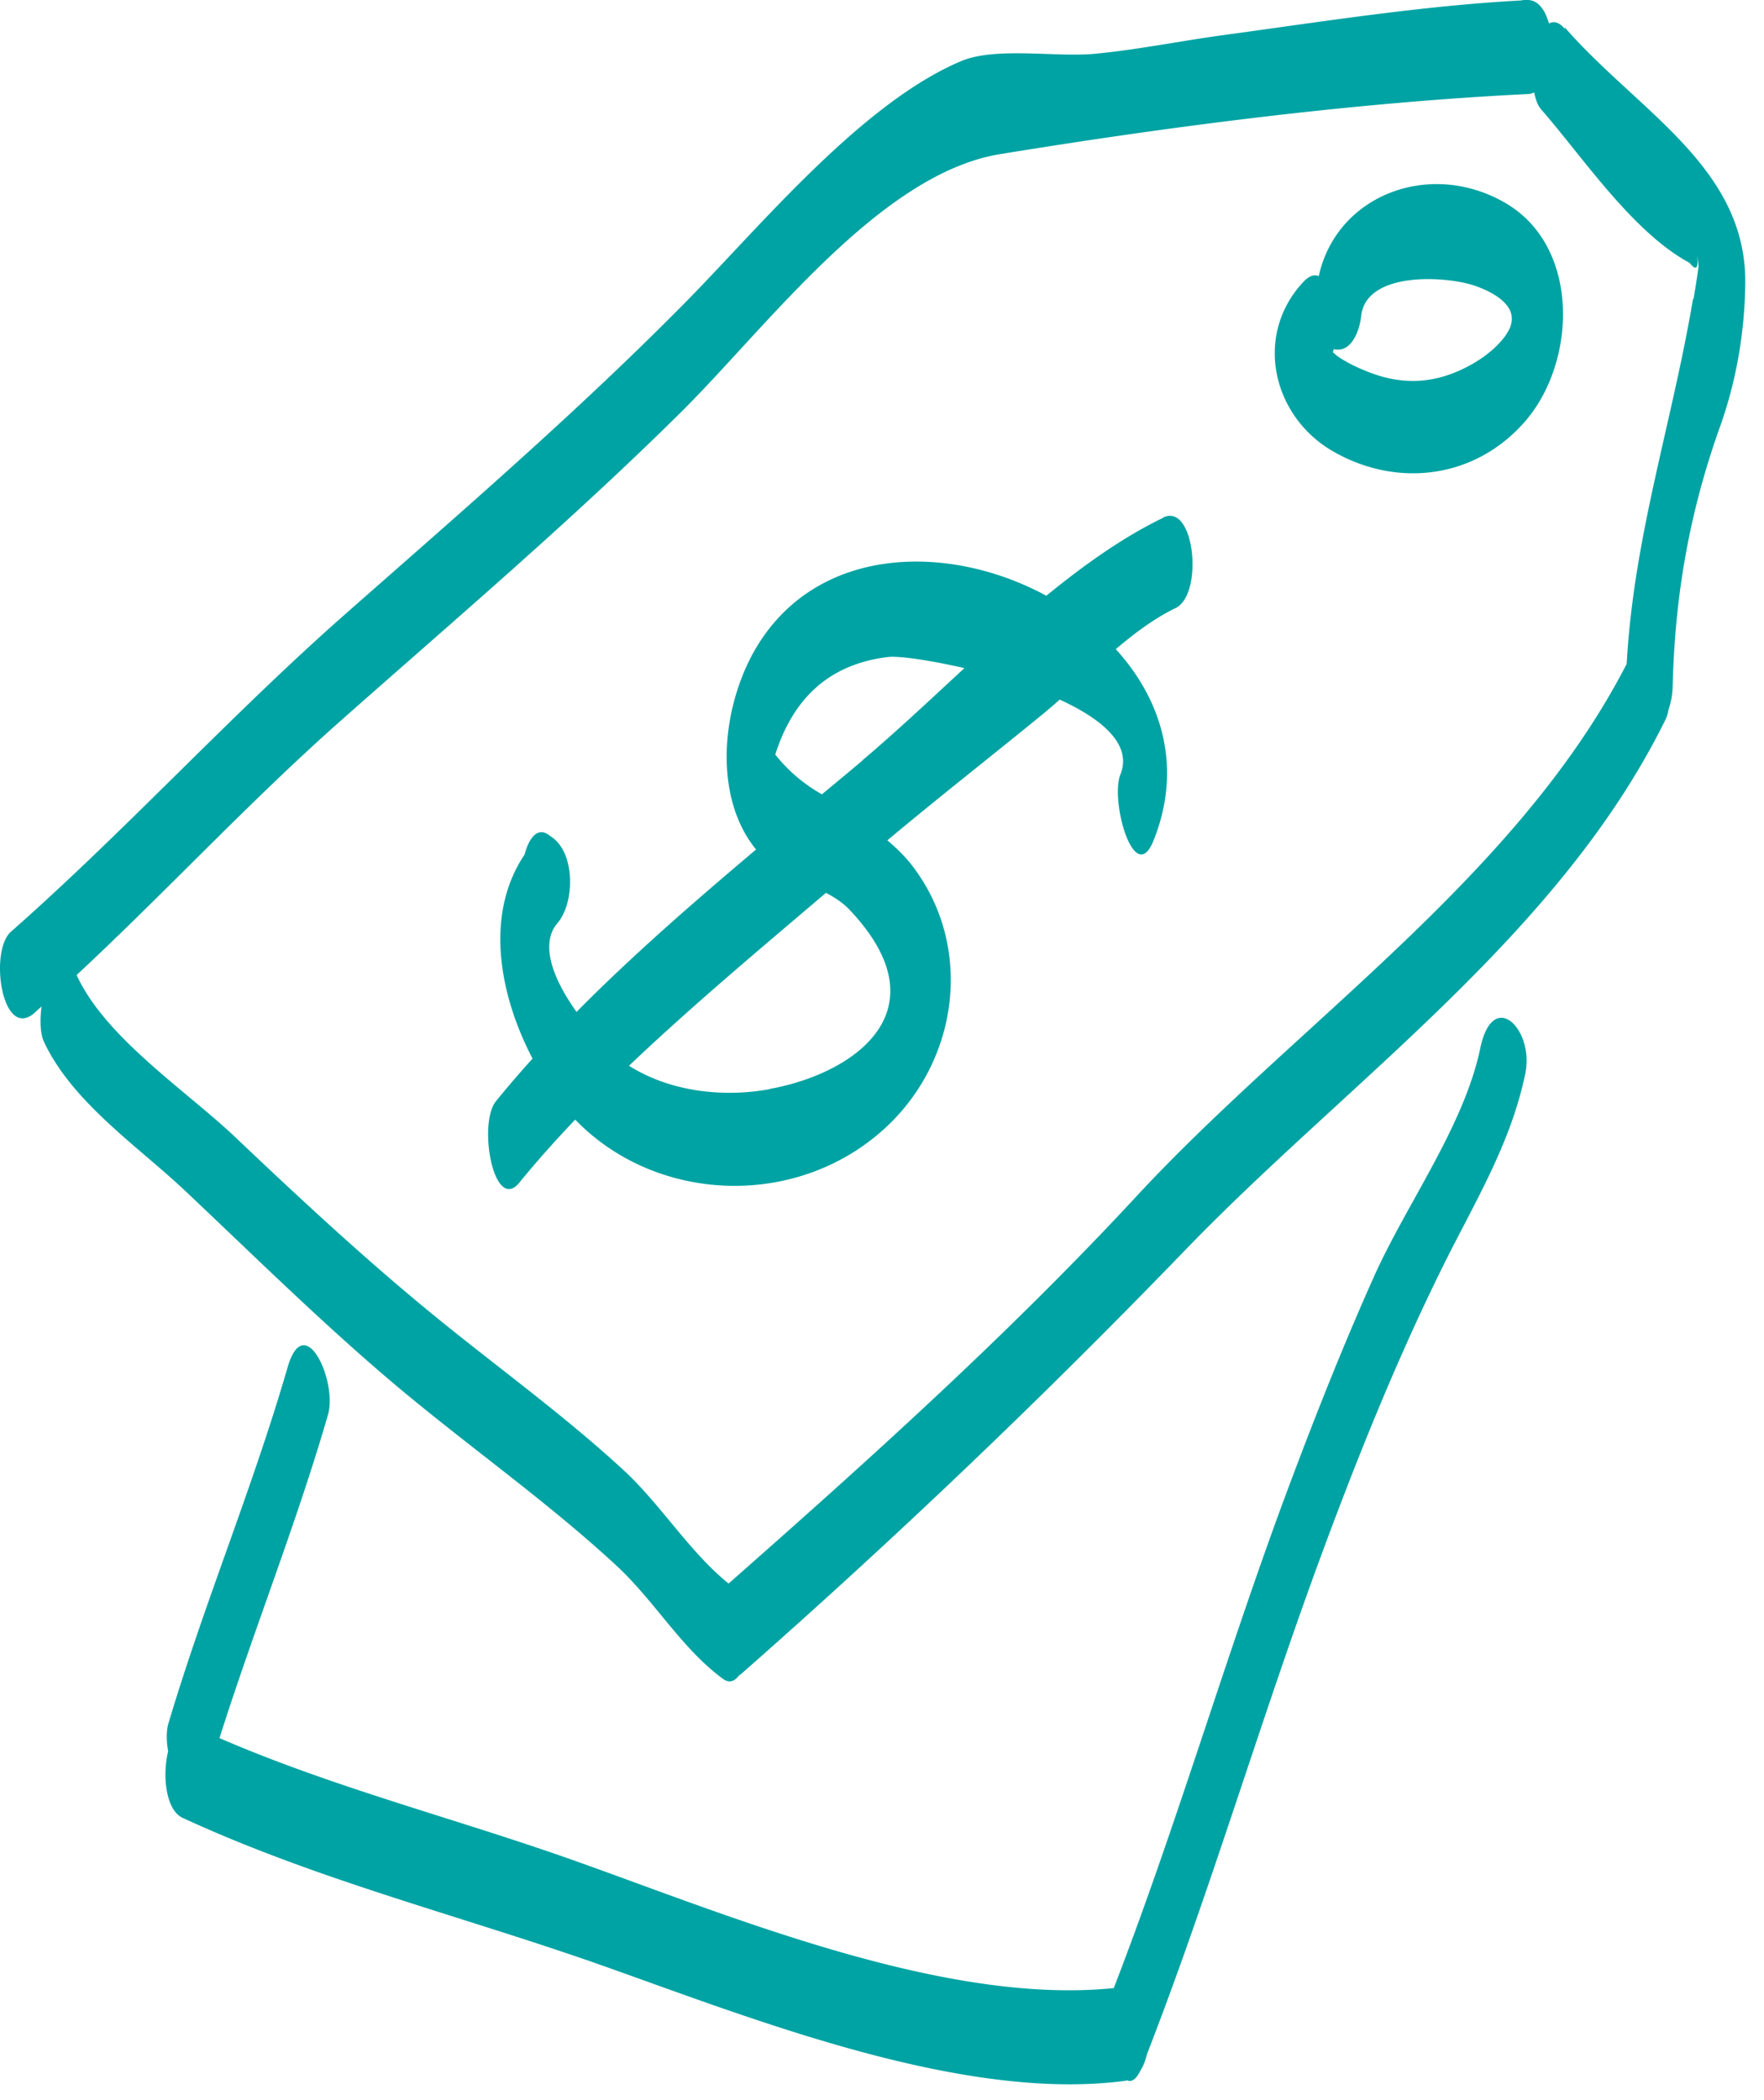 <svg width="79" height="94" viewBox="0 0 79 94" xmlns="http://www.w3.org/2000/svg">
    <path d="M66.29 46.94c.57-2.75 2.43-.85 2.02 1.12-.66 3.2-2.33 5.86-3.76 8.77-2.1 4.26-3.87 8.69-5.51 13.15-2.67 7.28-4.86 14.74-7.67 21.97-.07.28-.16.53-.29.73-.2.41-.4.54-.6.45l-.08.02C43.13 94.12 33.78 90.4 27 88c-6.29-2.22-12.76-3.82-18.82-6.62-.75-.34-.92-1.88-.65-2.98-.08-.46-.09-.92.02-1.27 1.6-5.37 3.77-10.53 5.33-15.92.76-2.62 2.24.64 1.81 2.12-1.42 4.9-3.32 9.62-4.86 14.48 5.18 2.24 10.62 3.61 15.94 5.5 6.9 2.45 16.51 6.47 24.11 5.69 2.8-7.24 4.97-14.72 7.67-22 1.23-3.3 2.52-6.58 3.96-9.8 1.45-3.26 4.05-6.77 4.78-10.26zM68.41 0c.48 0 .79.45.96 1.05.21-.11.44-.07.7.23l.02-.04c.693.796 1.461 1.536 2.24 2.26l.467.432c2.73 2.512 5.43 4.906 5.363 8.808-.03 2.15-.4 4.33-1.14 6.39-1.36 3.81-2.01 7.52-2.11 11.58-.01.41-.08.75-.18 1.03-.03.17-.07.33-.13.45-3.252 6.62-8.748 11.793-14.243 16.842l-1.593 1.464c-1.943 1.788-3.857 3.576-5.644 5.424a337.91 337.91 0 0 1-19.93 19.02c-.04.03-.07.05-.1.07-.19.26-.43.35-.71.15-1.87-1.38-3.05-3.47-4.75-5.05-3.27-3.03-6.97-5.58-10.36-8.48-3.11-2.66-6.04-5.55-9.02-8.36-2.11-1.98-5.03-3.95-6.28-6.63-.17-.36-.19-.97-.11-1.58-.11.09-.21.19-.31.28C.09 46.62-.5 42.58.49 41.71c5.1-4.49 9.79-9.65 14.94-14.19 5.19-4.57 10.45-9.1 15.31-14.03 3.31-3.36 7.86-8.89 12.32-10.76 1.54-.64 4.24-.16 5.95-.32 1.92-.18 3.87-.58 5.79-.84C59.22.97 63.66.26 68.13.02c.03-.01.11-.02.11-.02zm.3 4.14c-.09.04-.18.07-.28.07-7.77.38-15.97 1.44-23.64 2.69-5.4.88-10.46 7.76-14.31 11.57-4.85 4.8-10.06 9.23-15.17 13.75-4.11 3.63-7.88 7.71-11.88 11.43 0 .01.02.02.02.04 1.3 2.79 4.9 5.14 7.1 7.23 2.78 2.64 5.61 5.27 8.57 7.71 2.91 2.4 6 4.6 8.78 7.16 1.68 1.54 2.97 3.68 4.73 5.1 6.29-5.54 12.58-11.2 18.28-17.35 7.17-7.73 17.05-14.31 21.94-23.82.32-5.73 2.02-10.72 2.97-16.33l.02.01c.07-.41.17-.99.23-1.49a7.58 7.58 0 0 0-.06-.47c.06.59-.05.7-.34.33-2.56-1.38-4.77-4.72-6.64-6.86-.16-.18-.26-.45-.32-.77zM52.09 23.17c1.42-.69 1.82 3.44.56 4.05-.95.46-1.83 1.12-2.68 1.84 2.05 2.25 3.01 5.28 1.69 8.57-.85 2.12-1.96-1.77-1.48-2.97.53-1.33-.82-2.47-2.72-3.34-.26.23-.51.44-.76.65-2.31 1.89-4.67 3.73-6.96 5.65.4.34.78.7 1.11 1.13 2.78 3.62 2.09 8.72-1.21 11.75-3.96 3.64-10.27 3.37-13.88-.38-.87.92-1.72 1.86-2.49 2.81-1.15 1.42-1.88-2.61-1.06-3.63.52-.64 1.07-1.28 1.64-1.91-1.49-2.85-2.16-6.45-.36-9.13.2-.75.58-1.23 1.06-.9l.17.12c1.05.73 1.02 2.94.25 3.84l-.094.12c-.689.99.003 2.545.944 3.86 2.5-2.53 5.29-4.95 8.04-7.27-2.03-2.49-1.51-6.73.19-9.33 2.81-4.3 8.53-4.35 12.81-2.03 1.7-1.39 3.45-2.63 5.23-3.49zm-15.1 16.8c-2.89 2.46-5.98 5.04-8.82 7.74 1.83 1.16 4.2 1.43 6.29 1.05v-.01c3.83-.69 7.86-3.54 3.56-8.05-.29-.3-.65-.53-1.03-.73zm6.2-10.06c-1.61-.37-2.96-.55-3.4-.5-2.55.3-4.24 1.75-5.07 4.37.59.74 1.29 1.33 2.09 1.78.61-.51 1.22-1.01 1.81-1.51v-.01c1.47-1.24 3-2.68 4.57-4.13zm15.87-17.55c.81-3.67 5.03-5.23 8.38-3.26 3.32 1.95 3.18 7.05.89 9.73-2.23 2.6-5.75 3.04-8.64 1.37-2.72-1.57-3.55-5.21-1.31-7.59.26-.27.48-.33.68-.25zm7.07.46c-1.3-.48-4.96-.7-5.17 1.33-.07.65-.44 1.67-1.23 1.48-.01.05-.02.1-.04.14.11.09.2.17.2.17.45.31.96.55 1.47.74 1.3.5 2.58.51 3.88-.04.83-.35 1.68-.91 2.21-1.65h-.01c.78-1.09-.3-1.8-1.31-2.17z" fill="#00A3A3" fill-rule="nonzero"/>
</svg>

